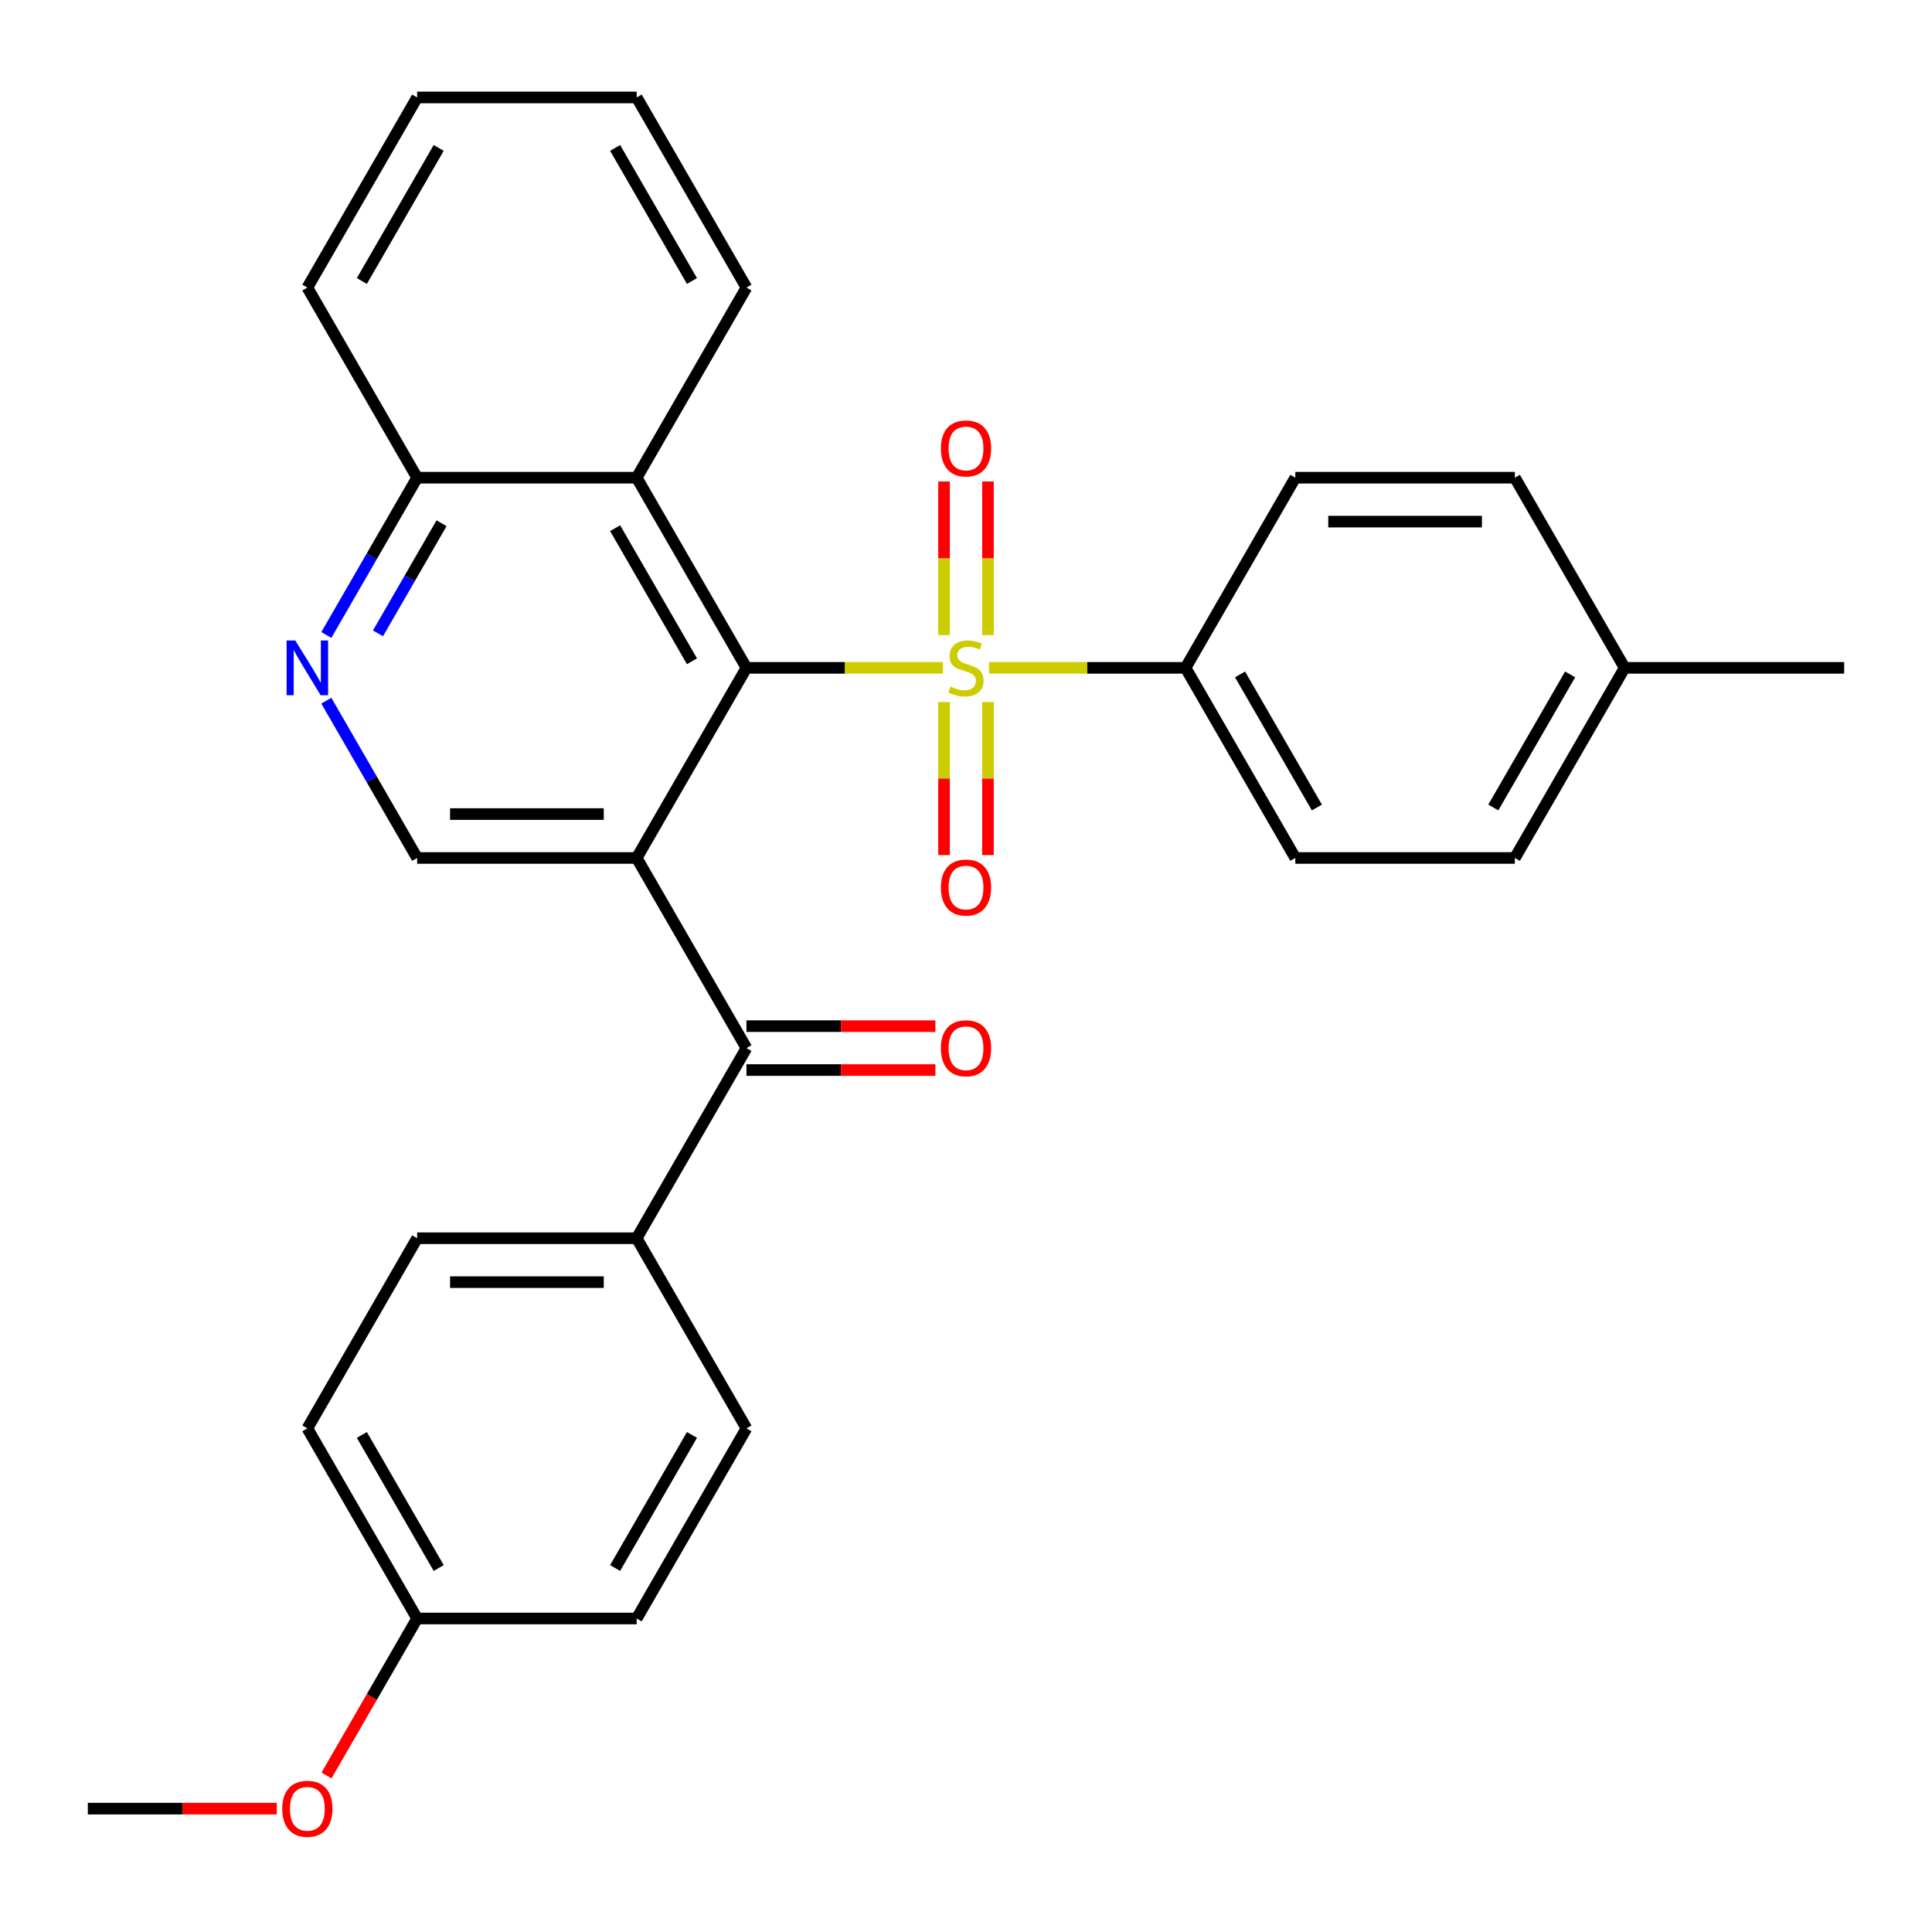<?xml version='1.0' encoding='iso-8859-1'?>
<svg version='1.1' baseProfile='full'
              xmlns='http://www.w3.org/2000/svg'
                      xmlns:rdkit='http://www.rdkit.org/xml'
                      xmlns:xlink='http://www.w3.org/1999/xlink'
                  xml:space='preserve'
width='1000px' height='1000px' viewBox='0 0 1000 1000'>
<!-- END OF HEADER -->
<rect style='opacity:1.0;fill:#FFFFFF;stroke:none' width='1000' height='1000' x='0' y='0'> </rect>
<path class='bond-1' d='M 488.079,345.673 L 437.221,345.673' style='fill:none;fill-rule:evenodd;stroke:#CCCC00;stroke-width:6px;stroke-linecap:butt;stroke-linejoin:miter;stroke-opacity:1' />
<path class='bond-1' d='M 437.221,345.673 L 386.364,345.673' style='fill:none;fill-rule:evenodd;stroke:#000000;stroke-width:6px;stroke-linecap:butt;stroke-linejoin:miter;stroke-opacity:1' />
<path class='bond-6' d='M 511.921,345.673 L 562.779,345.673' style='fill:none;fill-rule:evenodd;stroke:#CCCC00;stroke-width:6px;stroke-linecap:butt;stroke-linejoin:miter;stroke-opacity:1' />
<path class='bond-6' d='M 562.779,345.673 L 613.636,345.673' style='fill:none;fill-rule:evenodd;stroke:#000000;stroke-width:6px;stroke-linecap:butt;stroke-linejoin:miter;stroke-opacity:1' />
<path class='bond-7' d='M 511.364,328.712 L 511.364,288.963' style='fill:none;fill-rule:evenodd;stroke:#CCCC00;stroke-width:6px;stroke-linecap:butt;stroke-linejoin:miter;stroke-opacity:1' />
<path class='bond-7' d='M 511.364,288.963 L 511.364,249.213' style='fill:none;fill-rule:evenodd;stroke:#FF0000;stroke-width:6px;stroke-linecap:butt;stroke-linejoin:miter;stroke-opacity:1' />
<path class='bond-7' d='M 488.636,328.712 L 488.636,288.963' style='fill:none;fill-rule:evenodd;stroke:#CCCC00;stroke-width:6px;stroke-linecap:butt;stroke-linejoin:miter;stroke-opacity:1' />
<path class='bond-7' d='M 488.636,288.963 L 488.636,249.213' style='fill:none;fill-rule:evenodd;stroke:#FF0000;stroke-width:6px;stroke-linecap:butt;stroke-linejoin:miter;stroke-opacity:1' />
<path class='bond-8' d='M 488.636,363.394 L 488.636,402.993' style='fill:none;fill-rule:evenodd;stroke:#CCCC00;stroke-width:6px;stroke-linecap:butt;stroke-linejoin:miter;stroke-opacity:1' />
<path class='bond-8' d='M 488.636,402.993 L 488.636,442.591' style='fill:none;fill-rule:evenodd;stroke:#FF0000;stroke-width:6px;stroke-linecap:butt;stroke-linejoin:miter;stroke-opacity:1' />
<path class='bond-8' d='M 511.364,363.394 L 511.364,402.993' style='fill:none;fill-rule:evenodd;stroke:#CCCC00;stroke-width:6px;stroke-linecap:butt;stroke-linejoin:miter;stroke-opacity:1' />
<path class='bond-8' d='M 511.364,402.993 L 511.364,442.591' style='fill:none;fill-rule:evenodd;stroke:#FF0000;stroke-width:6px;stroke-linecap:butt;stroke-linejoin:miter;stroke-opacity:1' />
<path class='bond-0' d='M 329.545,444.085 L 386.364,345.673' style='fill:none;fill-rule:evenodd;stroke:#000000;stroke-width:6px;stroke-linecap:butt;stroke-linejoin:miter;stroke-opacity:1' />
<path class='bond-2' d='M 329.545,444.085 L 386.364,542.497' style='fill:none;fill-rule:evenodd;stroke:#000000;stroke-width:6px;stroke-linecap:butt;stroke-linejoin:miter;stroke-opacity:1' />
<path class='bond-4' d='M 329.545,444.085 L 215.909,444.085' style='fill:none;fill-rule:evenodd;stroke:#000000;stroke-width:6px;stroke-linecap:butt;stroke-linejoin:miter;stroke-opacity:1' />
<path class='bond-4' d='M 312.5,421.358 L 232.955,421.358' style='fill:none;fill-rule:evenodd;stroke:#000000;stroke-width:6px;stroke-linecap:butt;stroke-linejoin:miter;stroke-opacity:1' />
<path class='bond-3' d='M 386.364,345.673 L 329.545,247.261' style='fill:none;fill-rule:evenodd;stroke:#000000;stroke-width:6px;stroke-linecap:butt;stroke-linejoin:miter;stroke-opacity:1' />
<path class='bond-3' d='M 358.159,342.275 L 318.386,273.386' style='fill:none;fill-rule:evenodd;stroke:#000000;stroke-width:6px;stroke-linecap:butt;stroke-linejoin:miter;stroke-opacity:1' />
<path class='bond-9' d='M 386.364,542.497 L 329.545,640.909' style='fill:none;fill-rule:evenodd;stroke:#000000;stroke-width:6px;stroke-linecap:butt;stroke-linejoin:miter;stroke-opacity:1' />
<path class='bond-11' d='M 386.364,553.861 L 435.261,553.861' style='fill:none;fill-rule:evenodd;stroke:#000000;stroke-width:6px;stroke-linecap:butt;stroke-linejoin:miter;stroke-opacity:1' />
<path class='bond-11' d='M 435.261,553.861 L 484.159,553.861' style='fill:none;fill-rule:evenodd;stroke:#FF0000;stroke-width:6px;stroke-linecap:butt;stroke-linejoin:miter;stroke-opacity:1' />
<path class='bond-11' d='M 386.364,531.133 L 435.261,531.133' style='fill:none;fill-rule:evenodd;stroke:#000000;stroke-width:6px;stroke-linecap:butt;stroke-linejoin:miter;stroke-opacity:1' />
<path class='bond-11' d='M 435.261,531.133 L 484.159,531.133' style='fill:none;fill-rule:evenodd;stroke:#FF0000;stroke-width:6px;stroke-linecap:butt;stroke-linejoin:miter;stroke-opacity:1' />
<path class='bond-10' d='M 329.545,247.261 L 215.909,247.261' style='fill:none;fill-rule:evenodd;stroke:#000000;stroke-width:6px;stroke-linecap:butt;stroke-linejoin:miter;stroke-opacity:1' />
<path class='bond-22' d='M 329.545,247.261 L 386.364,148.849' style='fill:none;fill-rule:evenodd;stroke:#000000;stroke-width:6px;stroke-linecap:butt;stroke-linejoin:miter;stroke-opacity:1' />
<path class='bond-30' d='M 215.909,444.085 L 192.408,403.379' style='fill:none;fill-rule:evenodd;stroke:#000000;stroke-width:6px;stroke-linecap:butt;stroke-linejoin:miter;stroke-opacity:1' />
<path class='bond-30' d='M 192.408,403.379 L 168.906,362.674' style='fill:none;fill-rule:evenodd;stroke:#0000FF;stroke-width:6px;stroke-linecap:butt;stroke-linejoin:miter;stroke-opacity:1' />
<path class='bond-5' d='M 168.906,328.672 L 192.408,287.966' style='fill:none;fill-rule:evenodd;stroke:#0000FF;stroke-width:6px;stroke-linecap:butt;stroke-linejoin:miter;stroke-opacity:1' />
<path class='bond-5' d='M 192.408,287.966 L 215.909,247.261' style='fill:none;fill-rule:evenodd;stroke:#000000;stroke-width:6px;stroke-linecap:butt;stroke-linejoin:miter;stroke-opacity:1' />
<path class='bond-5' d='M 195.639,327.824 L 212.09,299.33' style='fill:none;fill-rule:evenodd;stroke:#0000FF;stroke-width:6px;stroke-linecap:butt;stroke-linejoin:miter;stroke-opacity:1' />
<path class='bond-5' d='M 212.09,299.33 L 228.541,270.836' style='fill:none;fill-rule:evenodd;stroke:#000000;stroke-width:6px;stroke-linecap:butt;stroke-linejoin:miter;stroke-opacity:1' />
<path class='bond-12' d='M 613.636,345.673 L 670.455,444.085' style='fill:none;fill-rule:evenodd;stroke:#000000;stroke-width:6px;stroke-linecap:butt;stroke-linejoin:miter;stroke-opacity:1' />
<path class='bond-12' d='M 641.841,349.071 L 681.614,417.959' style='fill:none;fill-rule:evenodd;stroke:#000000;stroke-width:6px;stroke-linecap:butt;stroke-linejoin:miter;stroke-opacity:1' />
<path class='bond-13' d='M 613.636,345.673 L 670.455,247.261' style='fill:none;fill-rule:evenodd;stroke:#000000;stroke-width:6px;stroke-linecap:butt;stroke-linejoin:miter;stroke-opacity:1' />
<path class='bond-14' d='M 329.545,640.909 L 215.909,640.909' style='fill:none;fill-rule:evenodd;stroke:#000000;stroke-width:6px;stroke-linecap:butt;stroke-linejoin:miter;stroke-opacity:1' />
<path class='bond-14' d='M 312.5,663.636 L 232.955,663.636' style='fill:none;fill-rule:evenodd;stroke:#000000;stroke-width:6px;stroke-linecap:butt;stroke-linejoin:miter;stroke-opacity:1' />
<path class='bond-15' d='M 329.545,640.909 L 386.364,739.321' style='fill:none;fill-rule:evenodd;stroke:#000000;stroke-width:6px;stroke-linecap:butt;stroke-linejoin:miter;stroke-opacity:1' />
<path class='bond-24' d='M 215.909,247.261 L 159.091,148.849' style='fill:none;fill-rule:evenodd;stroke:#000000;stroke-width:6px;stroke-linecap:butt;stroke-linejoin:miter;stroke-opacity:1' />
<path class='bond-20' d='M 670.455,444.085 L 784.091,444.085' style='fill:none;fill-rule:evenodd;stroke:#000000;stroke-width:6px;stroke-linecap:butt;stroke-linejoin:miter;stroke-opacity:1' />
<path class='bond-19' d='M 670.455,247.261 L 784.091,247.261' style='fill:none;fill-rule:evenodd;stroke:#000000;stroke-width:6px;stroke-linecap:butt;stroke-linejoin:miter;stroke-opacity:1' />
<path class='bond-19' d='M 687.5,269.988 L 767.045,269.988' style='fill:none;fill-rule:evenodd;stroke:#000000;stroke-width:6px;stroke-linecap:butt;stroke-linejoin:miter;stroke-opacity:1' />
<path class='bond-17' d='M 215.909,640.909 L 159.091,739.321' style='fill:none;fill-rule:evenodd;stroke:#000000;stroke-width:6px;stroke-linecap:butt;stroke-linejoin:miter;stroke-opacity:1' />
<path class='bond-18' d='M 386.364,739.321 L 329.545,837.733' style='fill:none;fill-rule:evenodd;stroke:#000000;stroke-width:6px;stroke-linecap:butt;stroke-linejoin:miter;stroke-opacity:1' />
<path class='bond-18' d='M 358.159,742.719 L 318.386,811.607' style='fill:none;fill-rule:evenodd;stroke:#000000;stroke-width:6px;stroke-linecap:butt;stroke-linejoin:miter;stroke-opacity:1' />
<path class='bond-16' d='M 215.909,837.733 L 329.545,837.733' style='fill:none;fill-rule:evenodd;stroke:#000000;stroke-width:6px;stroke-linecap:butt;stroke-linejoin:miter;stroke-opacity:1' />
<path class='bond-23' d='M 215.909,837.733 L 192.454,878.358' style='fill:none;fill-rule:evenodd;stroke:#000000;stroke-width:6px;stroke-linecap:butt;stroke-linejoin:miter;stroke-opacity:1' />
<path class='bond-23' d='M 192.454,878.358 L 168.999,918.984' style='fill:none;fill-rule:evenodd;stroke:#FF0000;stroke-width:6px;stroke-linecap:butt;stroke-linejoin:miter;stroke-opacity:1' />
<path class='bond-32' d='M 215.909,837.733 L 159.091,739.321' style='fill:none;fill-rule:evenodd;stroke:#000000;stroke-width:6px;stroke-linecap:butt;stroke-linejoin:miter;stroke-opacity:1' />
<path class='bond-32' d='M 227.069,811.607 L 187.296,742.719' style='fill:none;fill-rule:evenodd;stroke:#000000;stroke-width:6px;stroke-linecap:butt;stroke-linejoin:miter;stroke-opacity:1' />
<path class='bond-21' d='M 784.091,247.261 L 840.909,345.673' style='fill:none;fill-rule:evenodd;stroke:#000000;stroke-width:6px;stroke-linecap:butt;stroke-linejoin:miter;stroke-opacity:1' />
<path class='bond-29' d='M 784.091,444.085 L 840.909,345.673' style='fill:none;fill-rule:evenodd;stroke:#000000;stroke-width:6px;stroke-linecap:butt;stroke-linejoin:miter;stroke-opacity:1' />
<path class='bond-29' d='M 772.931,417.959 L 812.704,349.071' style='fill:none;fill-rule:evenodd;stroke:#000000;stroke-width:6px;stroke-linecap:butt;stroke-linejoin:miter;stroke-opacity:1' />
<path class='bond-25' d='M 840.909,345.673 L 954.545,345.673' style='fill:none;fill-rule:evenodd;stroke:#000000;stroke-width:6px;stroke-linecap:butt;stroke-linejoin:miter;stroke-opacity:1' />
<path class='bond-27' d='M 386.364,148.849 L 329.545,50.437' style='fill:none;fill-rule:evenodd;stroke:#000000;stroke-width:6px;stroke-linecap:butt;stroke-linejoin:miter;stroke-opacity:1' />
<path class='bond-27' d='M 358.159,145.451 L 318.386,76.562' style='fill:none;fill-rule:evenodd;stroke:#000000;stroke-width:6px;stroke-linecap:butt;stroke-linejoin:miter;stroke-opacity:1' />
<path class='bond-26' d='M 143.25,936.145 L 94.352,936.145' style='fill:none;fill-rule:evenodd;stroke:#FF0000;stroke-width:6px;stroke-linecap:butt;stroke-linejoin:miter;stroke-opacity:1' />
<path class='bond-26' d='M 94.352,936.145 L 45.455,936.145' style='fill:none;fill-rule:evenodd;stroke:#000000;stroke-width:6px;stroke-linecap:butt;stroke-linejoin:miter;stroke-opacity:1' />
<path class='bond-31' d='M 159.091,148.849 L 215.909,50.437' style='fill:none;fill-rule:evenodd;stroke:#000000;stroke-width:6px;stroke-linecap:butt;stroke-linejoin:miter;stroke-opacity:1' />
<path class='bond-31' d='M 187.296,145.451 L 227.069,76.562' style='fill:none;fill-rule:evenodd;stroke:#000000;stroke-width:6px;stroke-linecap:butt;stroke-linejoin:miter;stroke-opacity:1' />
<path class='bond-28' d='M 329.545,50.437 L 215.909,50.437' style='fill:none;fill-rule:evenodd;stroke:#000000;stroke-width:6px;stroke-linecap:butt;stroke-linejoin:miter;stroke-opacity:1' />
<path  class='atom-0' d='M 492 355.393
Q 492.32 355.513, 493.64 356.073
Q 494.96 356.633, 496.4 356.993
Q 497.88 357.313, 499.32 357.313
Q 502 357.313, 503.56 356.033
Q 505.12 354.713, 505.12 352.433
Q 505.12 350.873, 504.32 349.913
Q 503.56 348.953, 502.36 348.433
Q 501.16 347.913, 499.16 347.313
Q 496.64 346.553, 495.12 345.833
Q 493.64 345.113, 492.56 343.593
Q 491.52 342.073, 491.52 339.513
Q 491.52 335.953, 493.92 333.753
Q 496.36 331.553, 501.16 331.553
Q 504.44 331.553, 508.16 333.113
L 507.24 336.193
Q 503.84 334.793, 501.28 334.793
Q 498.52 334.793, 497 335.953
Q 495.48 337.073, 495.52 339.033
Q 495.52 340.553, 496.28 341.473
Q 497.08 342.393, 498.2 342.913
Q 499.36 343.433, 501.28 344.033
Q 503.84 344.833, 505.36 345.633
Q 506.88 346.433, 507.96 348.073
Q 509.08 349.673, 509.08 352.433
Q 509.08 356.353, 506.44 358.473
Q 503.84 360.553, 499.48 360.553
Q 496.96 360.553, 495.04 359.993
Q 493.16 359.473, 490.92 358.553
L 492 355.393
' fill='#CCCC00'/>
<path  class='atom-6' d='M 152.831 331.513
L 162.111 346.513
Q 163.031 347.993, 164.511 350.673
Q 165.991 353.353, 166.071 353.513
L 166.071 331.513
L 169.831 331.513
L 169.831 359.833
L 165.951 359.833
L 155.991 343.433
Q 154.831 341.513, 153.591 339.313
Q 152.391 337.113, 152.031 336.433
L 152.031 359.833
L 148.351 359.833
L 148.351 331.513
L 152.831 331.513
' fill='#0000FF'/>
<path  class='atom-8' d='M 487 232.117
Q 487 225.317, 490.36 221.517
Q 493.72 217.717, 500 217.717
Q 506.28 217.717, 509.64 221.517
Q 513 225.317, 513 232.117
Q 513 238.997, 509.6 242.917
Q 506.2 246.797, 500 246.797
Q 493.76 246.797, 490.36 242.917
Q 487 239.037, 487 232.117
M 500 243.597
Q 504.32 243.597, 506.64 240.717
Q 509 237.797, 509 232.117
Q 509 226.557, 506.64 223.757
Q 504.32 220.917, 500 220.917
Q 495.68 220.917, 493.32 223.717
Q 491 226.517, 491 232.117
Q 491 237.837, 493.32 240.717
Q 495.68 243.597, 500 243.597
' fill='#FF0000'/>
<path  class='atom-9' d='M 487 459.389
Q 487 452.589, 490.36 448.789
Q 493.72 444.989, 500 444.989
Q 506.28 444.989, 509.64 448.789
Q 513 452.589, 513 459.389
Q 513 466.269, 509.6 470.189
Q 506.2 474.069, 500 474.069
Q 493.76 474.069, 490.36 470.189
Q 487 466.309, 487 459.389
M 500 470.869
Q 504.32 470.869, 506.64 467.989
Q 509 465.069, 509 459.389
Q 509 453.829, 506.64 451.029
Q 504.32 448.189, 500 448.189
Q 495.68 448.189, 493.32 450.989
Q 491 453.789, 491 459.389
Q 491 465.109, 493.32 467.989
Q 495.68 470.869, 500 470.869
' fill='#FF0000'/>
<path  class='atom-12' d='M 487 542.577
Q 487 535.777, 490.36 531.977
Q 493.72 528.177, 500 528.177
Q 506.28 528.177, 509.64 531.977
Q 513 535.777, 513 542.577
Q 513 549.457, 509.6 553.377
Q 506.2 557.257, 500 557.257
Q 493.76 557.257, 490.36 553.377
Q 487 549.497, 487 542.577
M 500 554.057
Q 504.32 554.057, 506.64 551.177
Q 509 548.257, 509 542.577
Q 509 537.017, 506.64 534.217
Q 504.32 531.377, 500 531.377
Q 495.68 531.377, 493.32 534.177
Q 491 536.977, 491 542.577
Q 491 548.297, 493.32 551.177
Q 495.68 554.057, 500 554.057
' fill='#FF0000'/>
<path  class='atom-24' d='M 146.091 936.225
Q 146.091 929.425, 149.451 925.625
Q 152.811 921.825, 159.091 921.825
Q 165.371 921.825, 168.731 925.625
Q 172.091 929.425, 172.091 936.225
Q 172.091 943.105, 168.691 947.025
Q 165.291 950.905, 159.091 950.905
Q 152.851 950.905, 149.451 947.025
Q 146.091 943.145, 146.091 936.225
M 159.091 947.705
Q 163.411 947.705, 165.731 944.825
Q 168.091 941.905, 168.091 936.225
Q 168.091 930.665, 165.731 927.865
Q 163.411 925.025, 159.091 925.025
Q 154.771 925.025, 152.411 927.825
Q 150.091 930.625, 150.091 936.225
Q 150.091 941.945, 152.411 944.825
Q 154.771 947.705, 159.091 947.705
' fill='#FF0000'/>
</svg>
